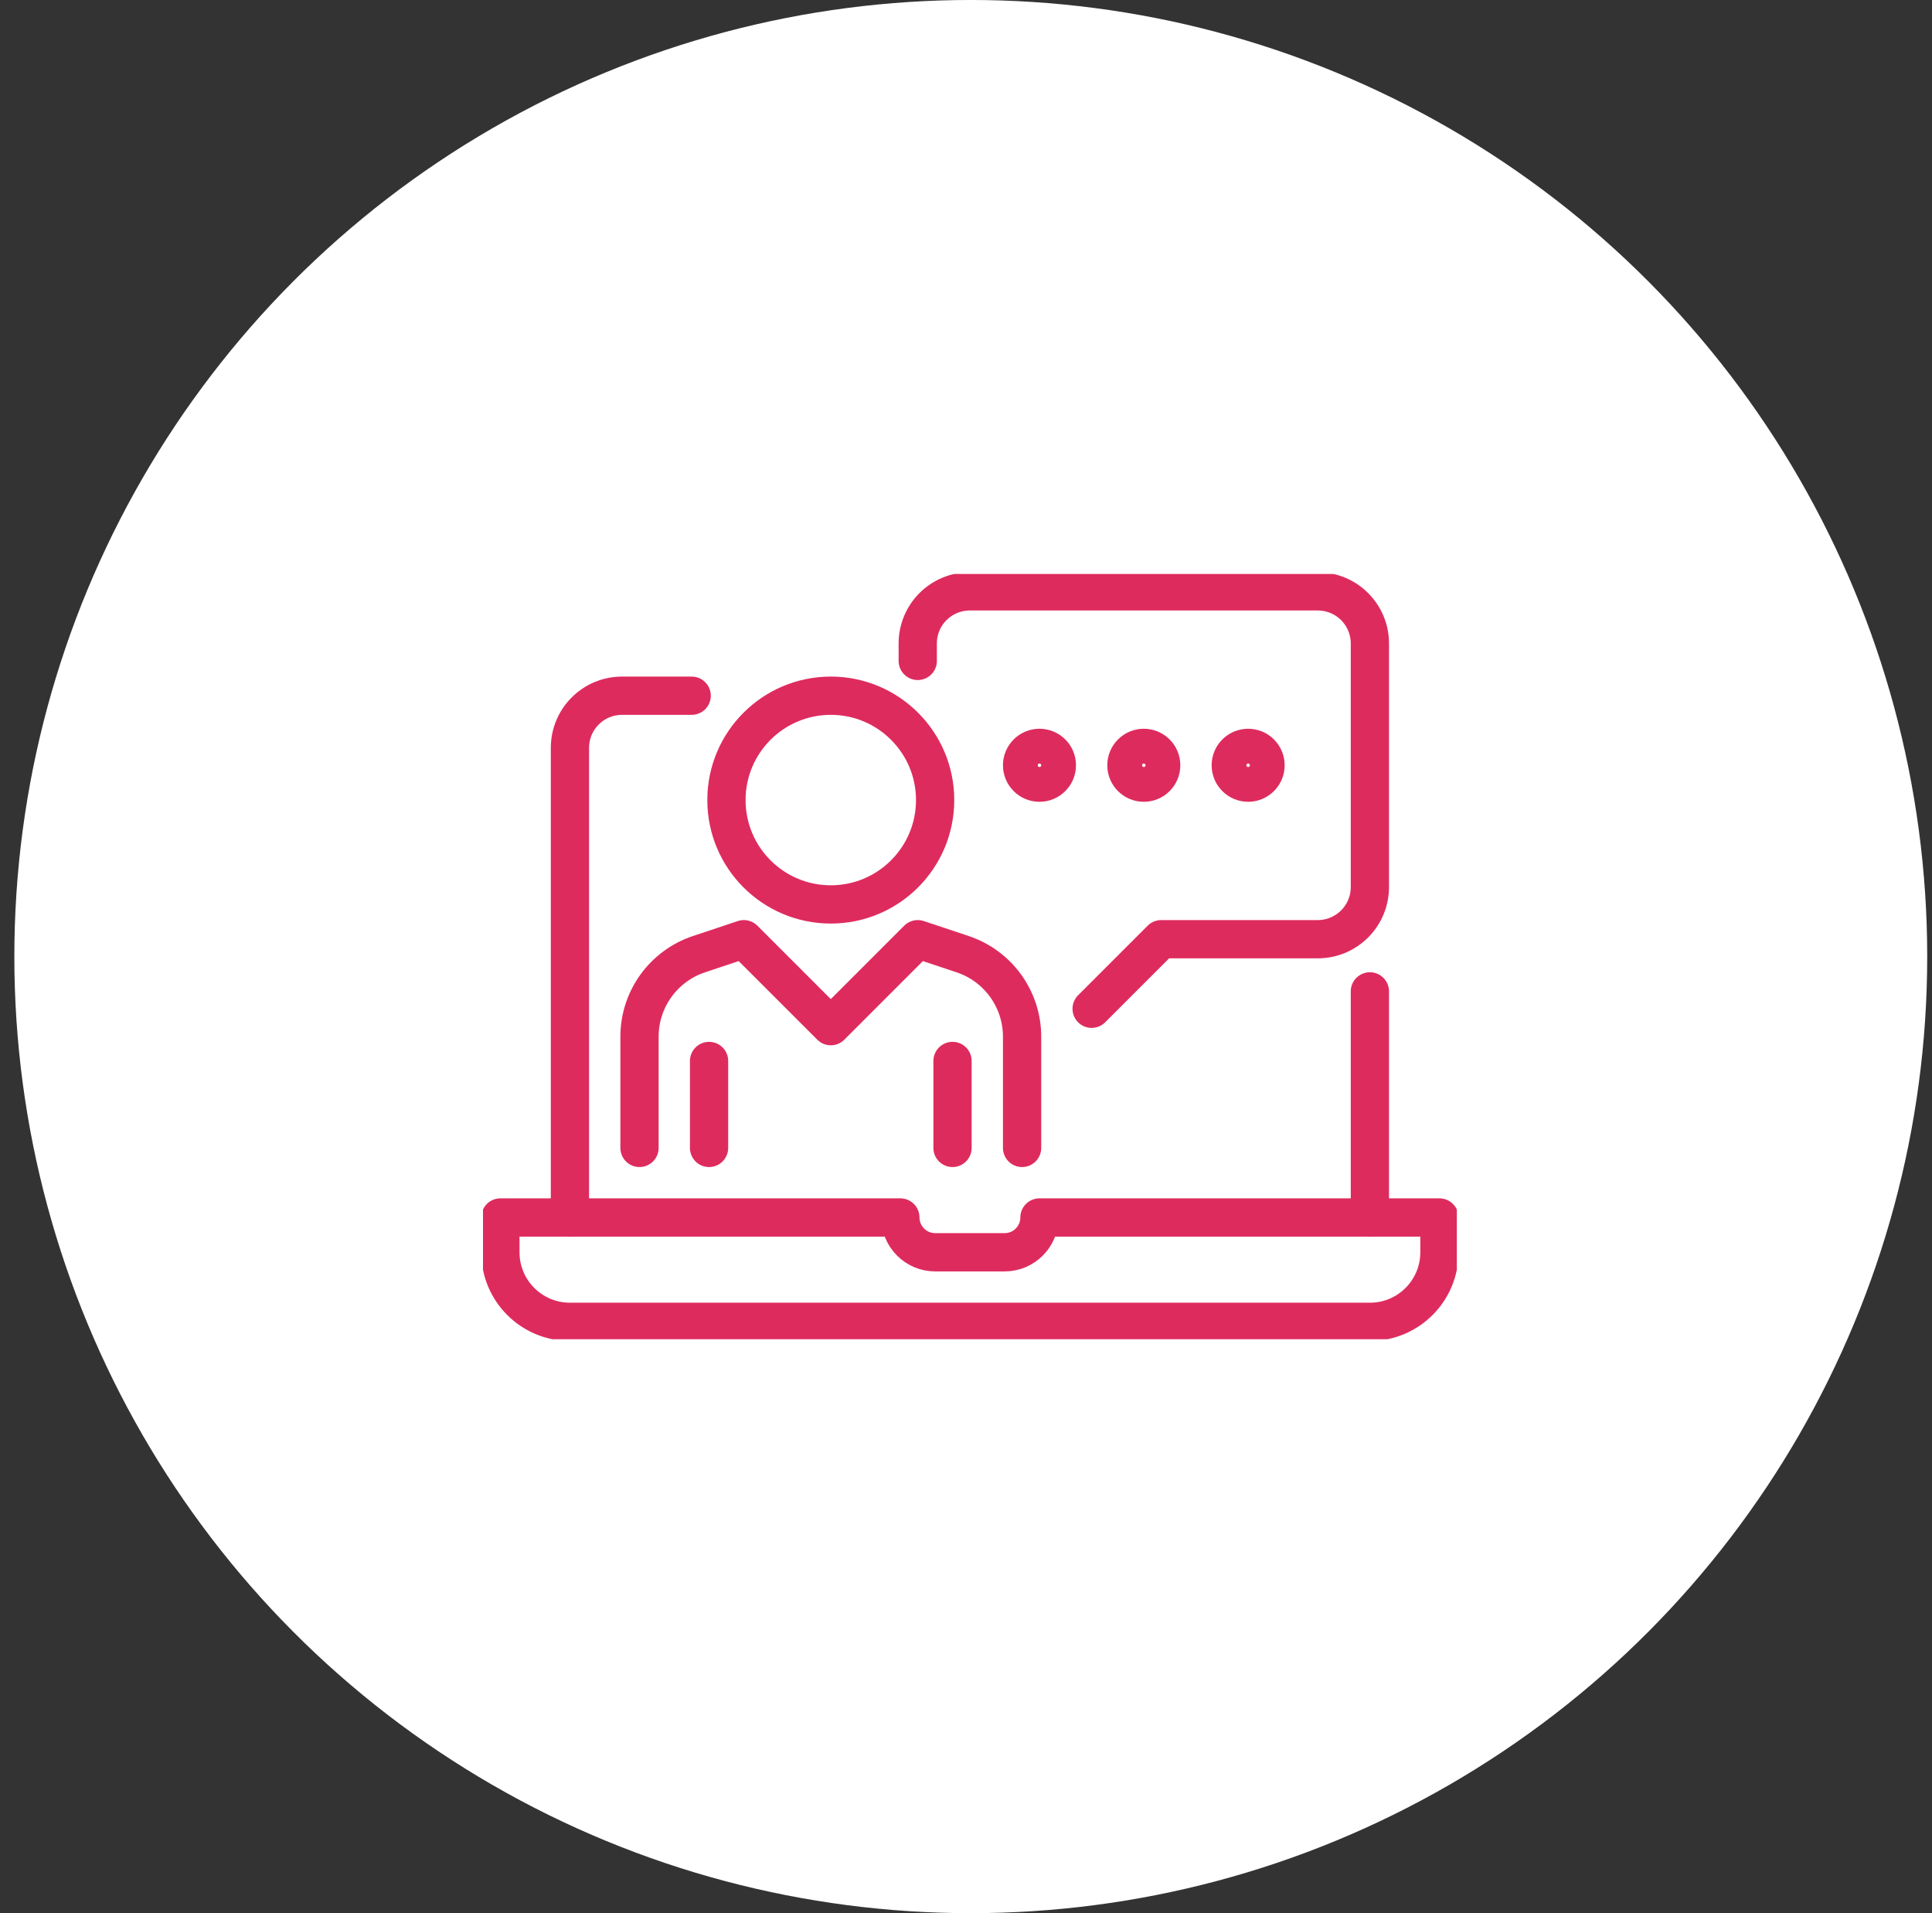 <svg width="101" height="100" viewBox="0 0 101 100" fill="none" xmlns="http://www.w3.org/2000/svg">
<rect x="0" y="0" width="101" height="100" fill="#333333" stroke="none"/>
<circle cx="50.75" cy="49.999" r="50" fill="white"/>
<g clip-path="url(#clip0_164_6371)">
<path d="M26.159 63.636V65.455C26.159 67.464 27.786 69.091 29.796 69.091H71.614C73.623 69.091 75.25 67.464 75.25 65.455V63.636H54.341C54.341 64.636 53.523 65.455 52.523 65.455H48.886C47.886 65.455 47.068 64.636 47.068 63.636H26.159Z" stroke="#DE2B5E" stroke-width="2" stroke-linejoin="round"/>
<path d="M36.159 36.364H32.523C31.014 36.364 29.795 37.582 29.795 39.091V63.636" stroke="#DE2B5E" stroke-width="2" stroke-linecap="round" stroke-linejoin="round"/>
<path d="M71.614 63.636V51.818" stroke="#DE2B5E" stroke-width="2" stroke-linecap="round" stroke-linejoin="round"/>
<path d="M57.068 52.727L60.705 49.091H68.886C70.395 49.091 71.614 47.873 71.614 46.364V33.636C71.614 32.127 70.395 30.909 68.886 30.909H50.705C49.195 30.909 47.977 32.127 47.977 33.636V34.545" stroke="#DE2B5E" stroke-width="2" stroke-linecap="round" stroke-linejoin="round"/>
<path d="M54.341 40.909C54.843 40.909 55.25 40.502 55.25 40C55.25 39.498 54.843 39.091 54.341 39.091C53.839 39.091 53.432 39.498 53.432 40C53.432 40.502 53.839 40.909 54.341 40.909Z" stroke="#DE2B5E" stroke-width="2" stroke-linecap="round" stroke-linejoin="round"/>
<path d="M59.795 40.909C60.297 40.909 60.705 40.502 60.705 40C60.705 39.498 60.297 39.091 59.795 39.091C59.293 39.091 58.886 39.498 58.886 40C58.886 40.502 59.293 40.909 59.795 40.909Z" stroke="#DE2B5E" stroke-width="2" stroke-linecap="round" stroke-linejoin="round"/>
<path d="M65.25 40.909C65.752 40.909 66.159 40.502 66.159 40C66.159 39.498 65.752 39.091 65.25 39.091C64.748 39.091 64.341 39.498 64.341 40C64.341 40.502 64.748 40.909 65.25 40.909Z" stroke="#DE2B5E" stroke-width="2" stroke-linecap="round" stroke-linejoin="round"/>
<path d="M43.432 47.273C46.444 47.273 48.886 44.831 48.886 41.818C48.886 38.806 46.444 36.364 43.432 36.364C40.419 36.364 37.977 38.806 37.977 41.818C37.977 44.831 40.419 47.273 43.432 47.273Z" stroke="#DE2B5E" stroke-width="2" stroke-linejoin="round"/>
<path d="M53.432 60V54.182C53.432 52.227 52.177 50.491 50.323 49.873L47.977 49.091L43.432 53.636L38.886 49.091L36.541 49.873C34.686 50.491 33.432 52.227 33.432 54.182V60" stroke="#DE2B5E" stroke-width="2" stroke-linecap="round" stroke-linejoin="round"/>
<path d="M37.068 55.455V60" stroke="#DE2B5E" stroke-width="2" stroke-linecap="round" stroke-linejoin="round"/>
<path d="M49.795 55.455V60" stroke="#DE2B5E" stroke-width="2" stroke-linecap="round" stroke-linejoin="round"/>
</g>
<defs>
<clipPath id="clip0_164_6371">
<rect width="50.909" height="40" fill="white" transform="translate(25.25 30)"/>
</clipPath>
</defs>
</svg>
